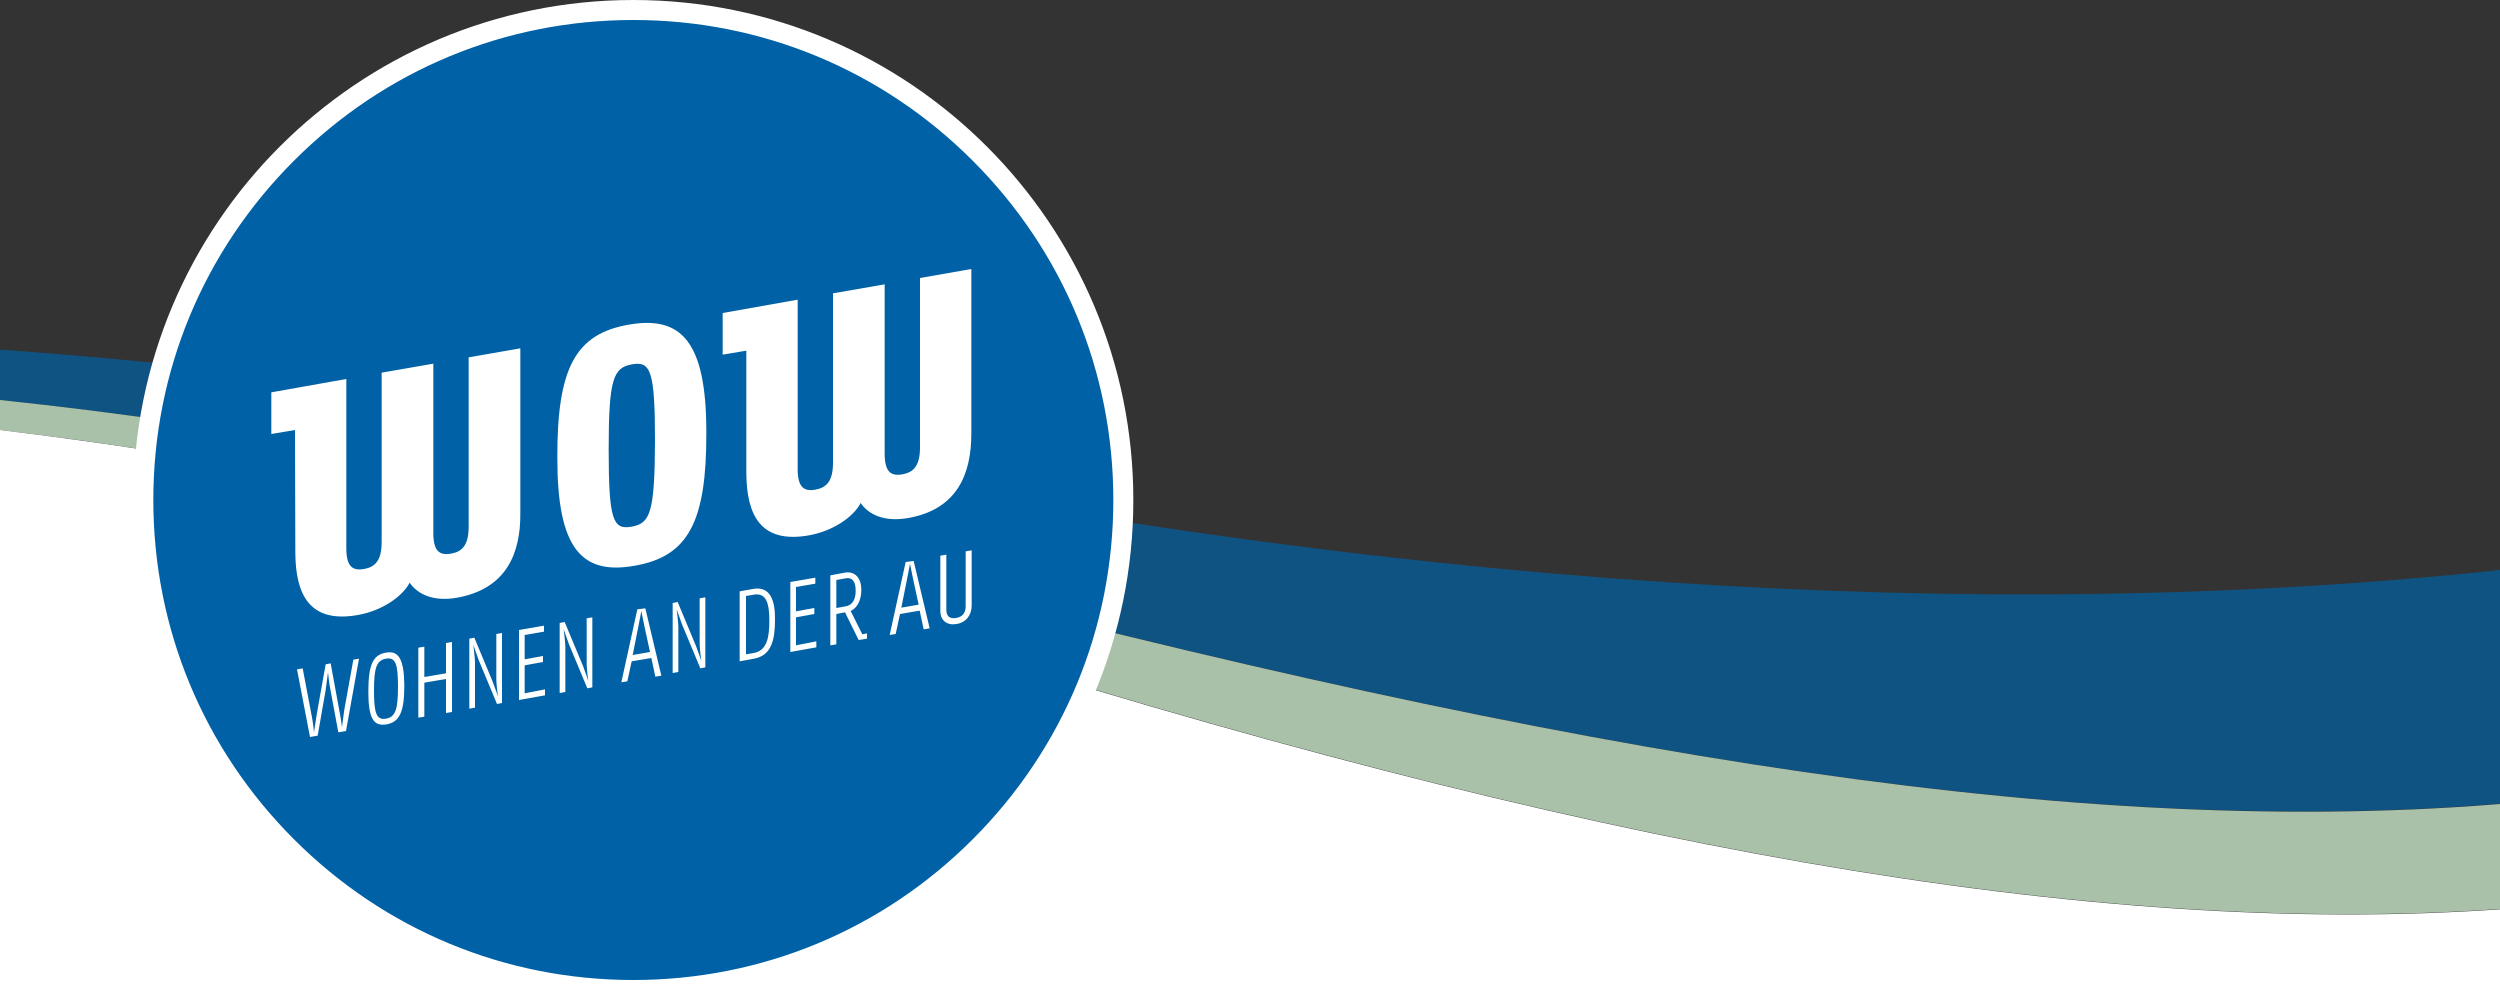 <?xml version="1.0" encoding="utf-8"?>
<!-- Generator: Adobe Illustrator 21.0.0, SVG Export Plug-In . SVG Version: 6.00 Build 0)  -->
<svg version="1.1" id="Ebene_1" xmlns="http://www.w3.org/2000/svg" xmlns:xlink="http://www.w3.org/1999/xlink" x="0px" y="0px"
	 viewBox="0 0 750 300" style="enable-background:new 0 0 750 300;" xml:space="preserve">
<rect x="0" y="0" width="750" height="300" fill="#333333" stroke="none"/>
<style type="text/css">
	.st0{opacity:0.7;fill:#0061A6;}
	.st1{opacity:0.9;fill:#B6D1B6;}
	.st2{fill:#FFFFFF;}
	.st3{fill:#0061A6;}
</style>
<path class="st0" d="M750,171c-116.7,12.6-290.2,13.2-515.5-33C147.7,120.2,69.7,109.8,0,104.9V120c71.4,7.5,151.4,21.8,240.6,45.7
	c215,57.8,374.9,86.4,509.4,75.4V171z"/>
<path class="st1" d="M750,241.2c-134.4,11-294.3-17.7-509.4-75.4C151.4,141.8,71.4,127.5,0,120v9c79.5,9.5,170.5,27.9,270.7,60
	c205.2,65.8,357.5,92.2,479.3,83.7V241.2z"/>
<path class="st2" d="M0,300h750v-27.2c-121.8,8.5-274.1-17.9-479.3-83.7C170.5,156.9,79.5,138.6,0,129V300z"/>
<g>
	<g>
		<path class="st3" d="M190,297c-81.1,0-147-65.9-147-147C43,68.9,108.9,3,190,3s147,65.9,147,147C337,231.1,271.1,297,190,297z"/>
		<path class="st2" d="M190,6c38.5,0,74.6,15,101.8,42.2S334,111.5,334,150s-15,74.6-42.2,101.8S228.5,294,190,294
			s-74.6-15-101.8-42.2S46,188.5,46,150S61,75.4,88.2,48.2S151.5,6,190,6 M190,0C107.2,0,40,67.2,40,150s67.2,150,150,150
			s150-67.2,150-150S272.8,0,190,0L190,0z"/>
	</g>
	<path class="st2" d="M189.5,158c-5.6,1-6.9-1.9-6.9-23.1c0-21.3,1.4-24.6,7-25.6c5.6-1,6.9,1.9,6.9,23.1
		C196.4,153.7,195.1,157,189.5,158 M188.6,97.4c-16,2.8-21.5,13-21.4,40.1c0,27.1,7.3,35.1,23.3,32.2c15.9-2.8,21.5-13,21.4-40.1
		C211.9,102.6,204.5,94.6,188.6,97.4 M156.1,153.9l0-49.4l-15.5,2.7l0,50.8c0,5.5-1.9,7.5-5.3,8.1c-3.4,0.6-5.3-0.7-5.3-6.2l0-50.8
		l-15.5,2.7l0,50.8c0,5.5-1.9,7.5-5.3,8.1c-3.4,0.6-5.3-0.7-5.3-6.2l0-50.8l-22.5,4l0,12.5l7.1-1.2l0.1,36.9
		c0.1,12.4,4.2,21.2,18.8,18.6c7.3-1.3,13.4-5.6,15.5-9.7c2.3,3.4,7,5.8,14.3,4.5C151.9,176.6,156.2,166.1,156.1,153.9 M223.9,142
		c0.1,12.4,4.2,21.2,18.8,18.6c7.3-1.3,13.4-5.6,15.5-9.7c2.3,3.4,7,5.8,14.3,4.5c14.6-2.6,18.9-13.1,18.9-25.3l0-49.4L276,83.4
		l0,50.8c0,5.5-1.9,7.5-5.3,8.1c-3.4,0.6-5.3-0.7-5.3-6.2V85.3L249.9,88l0,50.8c0,5.5-1.9,7.5-5.3,8.1c-3.4,0.6-5.3-0.7-5.3-6.2
		l0-50.8l-22.5,4l0,12.5l7.1-1.2L223.9,142z M103.3,212.9c-0.3,1.9-0.7,5.3-0.7,5.3s-0.4-3.2-0.8-5L99.2,199l-1.5,0.3L95,214.4
		c-0.3,1.9-0.8,5.3-0.8,5.3s-0.3-3.2-0.7-5l-2.7-14.2l-1.7,0.3l3.9,20.3l2.3-0.4l2.4-13.7c0.2-1.4,0.7-5.3,0.7-5.3s0.4,3.8,0.7,5.1
		l2.4,12.9l2.3-0.4l3.9-21.7l-1.7,0.3L103.3,212.9z M209.9,193.2c0,1.6,0.5,5.1,0.5,5.1s-1.1-3.3-1.6-4.5l-5.5-13.2l-1.5,0.3l0,21
		l1.7-0.3l0-13.7c0-1-0.5-5.1-0.5-5.1s1.3,3.7,1.6,4.5l5.5,13.2l1.5-0.3l0-21l-1.7,0.3L209.9,193.2z M115.8,215.6
		c-2.9,0.5-3.6-1.7-3.6-8.4c0-6.7,0.7-9.1,3.6-9.6c2.9-0.5,3.6,1.7,3.6,8.4C119.4,212.6,118.7,215.1,115.8,215.6 M115.7,195.8
		c-3.8,0.7-5.2,3.6-5.2,11.7c0,8.1,1.6,10.5,5.5,9.8c3.8-0.7,5.3-3.6,5.3-11.7C121.2,197.5,119.5,195.1,115.7,195.8 M189.8,196.5
		l1.6-8c0.4-1.9,1-5.2,1-5.2s0.6,3.1,1,4.9l1.6,7.4L189.8,196.5z M191.2,182.8l-4.8,21.9l1.8-0.3l1.3-6l5.9-1l1.2,5.6l1.8-0.3
		l-4.8-20.2L191.2,182.8z M250.9,182.4l0-8.4l2.8-0.5c2.3-0.4,3,1.4,3,3.7c0,2.3-0.7,4.3-3,4.7L250.9,182.4z M258.7,190.3l-3.5-7
		c2.3-1.1,3.2-3.7,3.2-6.4c0-3.3-1.8-5.7-5-5.1l-4.3,0.8l0,21l1.8-0.3l0-9.1l2.6-0.5l4.1,8.3l2.5-0.4l0-1.6L258.7,190.3z
		 M238.8,193.6l0-8.4l5.5-1l0-1.8l-5.5,1l0-7.3l5.8-1l0-1.8l-7.5,1.3l0,21l7.8-1.4l0-1.8L238.8,193.6z M226.1,195.9
		c-0.2,0-1.4,0.3-2.3,0.4l0-17.5l2.3-0.4c4-0.7,4.7,3,4.7,7.9C230.8,191.2,230.1,195.2,226.1,195.9 M225.8,176.7l-3.9,0.7l0,21
		c0,0,3.9-0.7,4.3-0.8c5.2-0.9,6.3-5.6,6.3-11.6C232.6,180,231,175.7,225.8,176.7 M289.7,165.4l0,16.5c0,2-1,3.2-2.9,3.5
		c-1.9,0.3-2.9-0.5-2.9-2.5l0-16.5l-1.8,0.3l0,16.5c0,3,2,4.5,4.9,4c2.9-0.5,4.5-2.7,4.5-5.6l0-16.5L289.7,165.4z M133.8,202
		l-6.5,1.1l0-9.1l-1.8,0.3l0,21l1.8-0.3l0-10.2l6.5-1.1l0,10.2l1.8-0.3l0-21l-1.8,0.3L133.8,202z M148.9,203.9
		c0,1.6,0.5,5.1,0.5,5.1s-1.1-3.3-1.6-4.5l-5.5-13.2l-1.5,0.3l0,21l1.7-0.3l0-13.7c0-1-0.5-5.1-0.5-5.1s1.3,3.7,1.6,4.5l5.5,13.2
		l1.5-0.3l0-21l-1.7,0.3L148.9,203.9z M157.4,208l0-8.4l5.5-1l0-1.8l-5.5,1l0-7.3l5.8-1l0-1.8l-7.5,1.3l0,21l7.8-1.4l0-1.8
		L157.4,208z M270.4,182.3l1.6-8c0.4-1.9,1-5.2,1-5.2s0.6,3.1,1,4.9l1.6,7.4L270.4,182.3z M271.7,168.6l-4.8,21.9l1.8-0.3l1.3-6
		l5.9-1l1.2,5.6l1.8-0.3l-4.8-20.2L271.7,168.6z M176,199.2c0,1.6,0.5,5.1,0.5,5.1s-1.1-3.3-1.6-4.5l-5.5-13.2l-1.5,0.3l0,21
		l1.7-0.3l0-13.7c0-1-0.5-5.1-0.5-5.1s1.3,3.7,1.6,4.5l5.5,13.2l1.5-0.3l0-21l-1.7,0.3L176,199.2z"/>
</g>
</svg>
